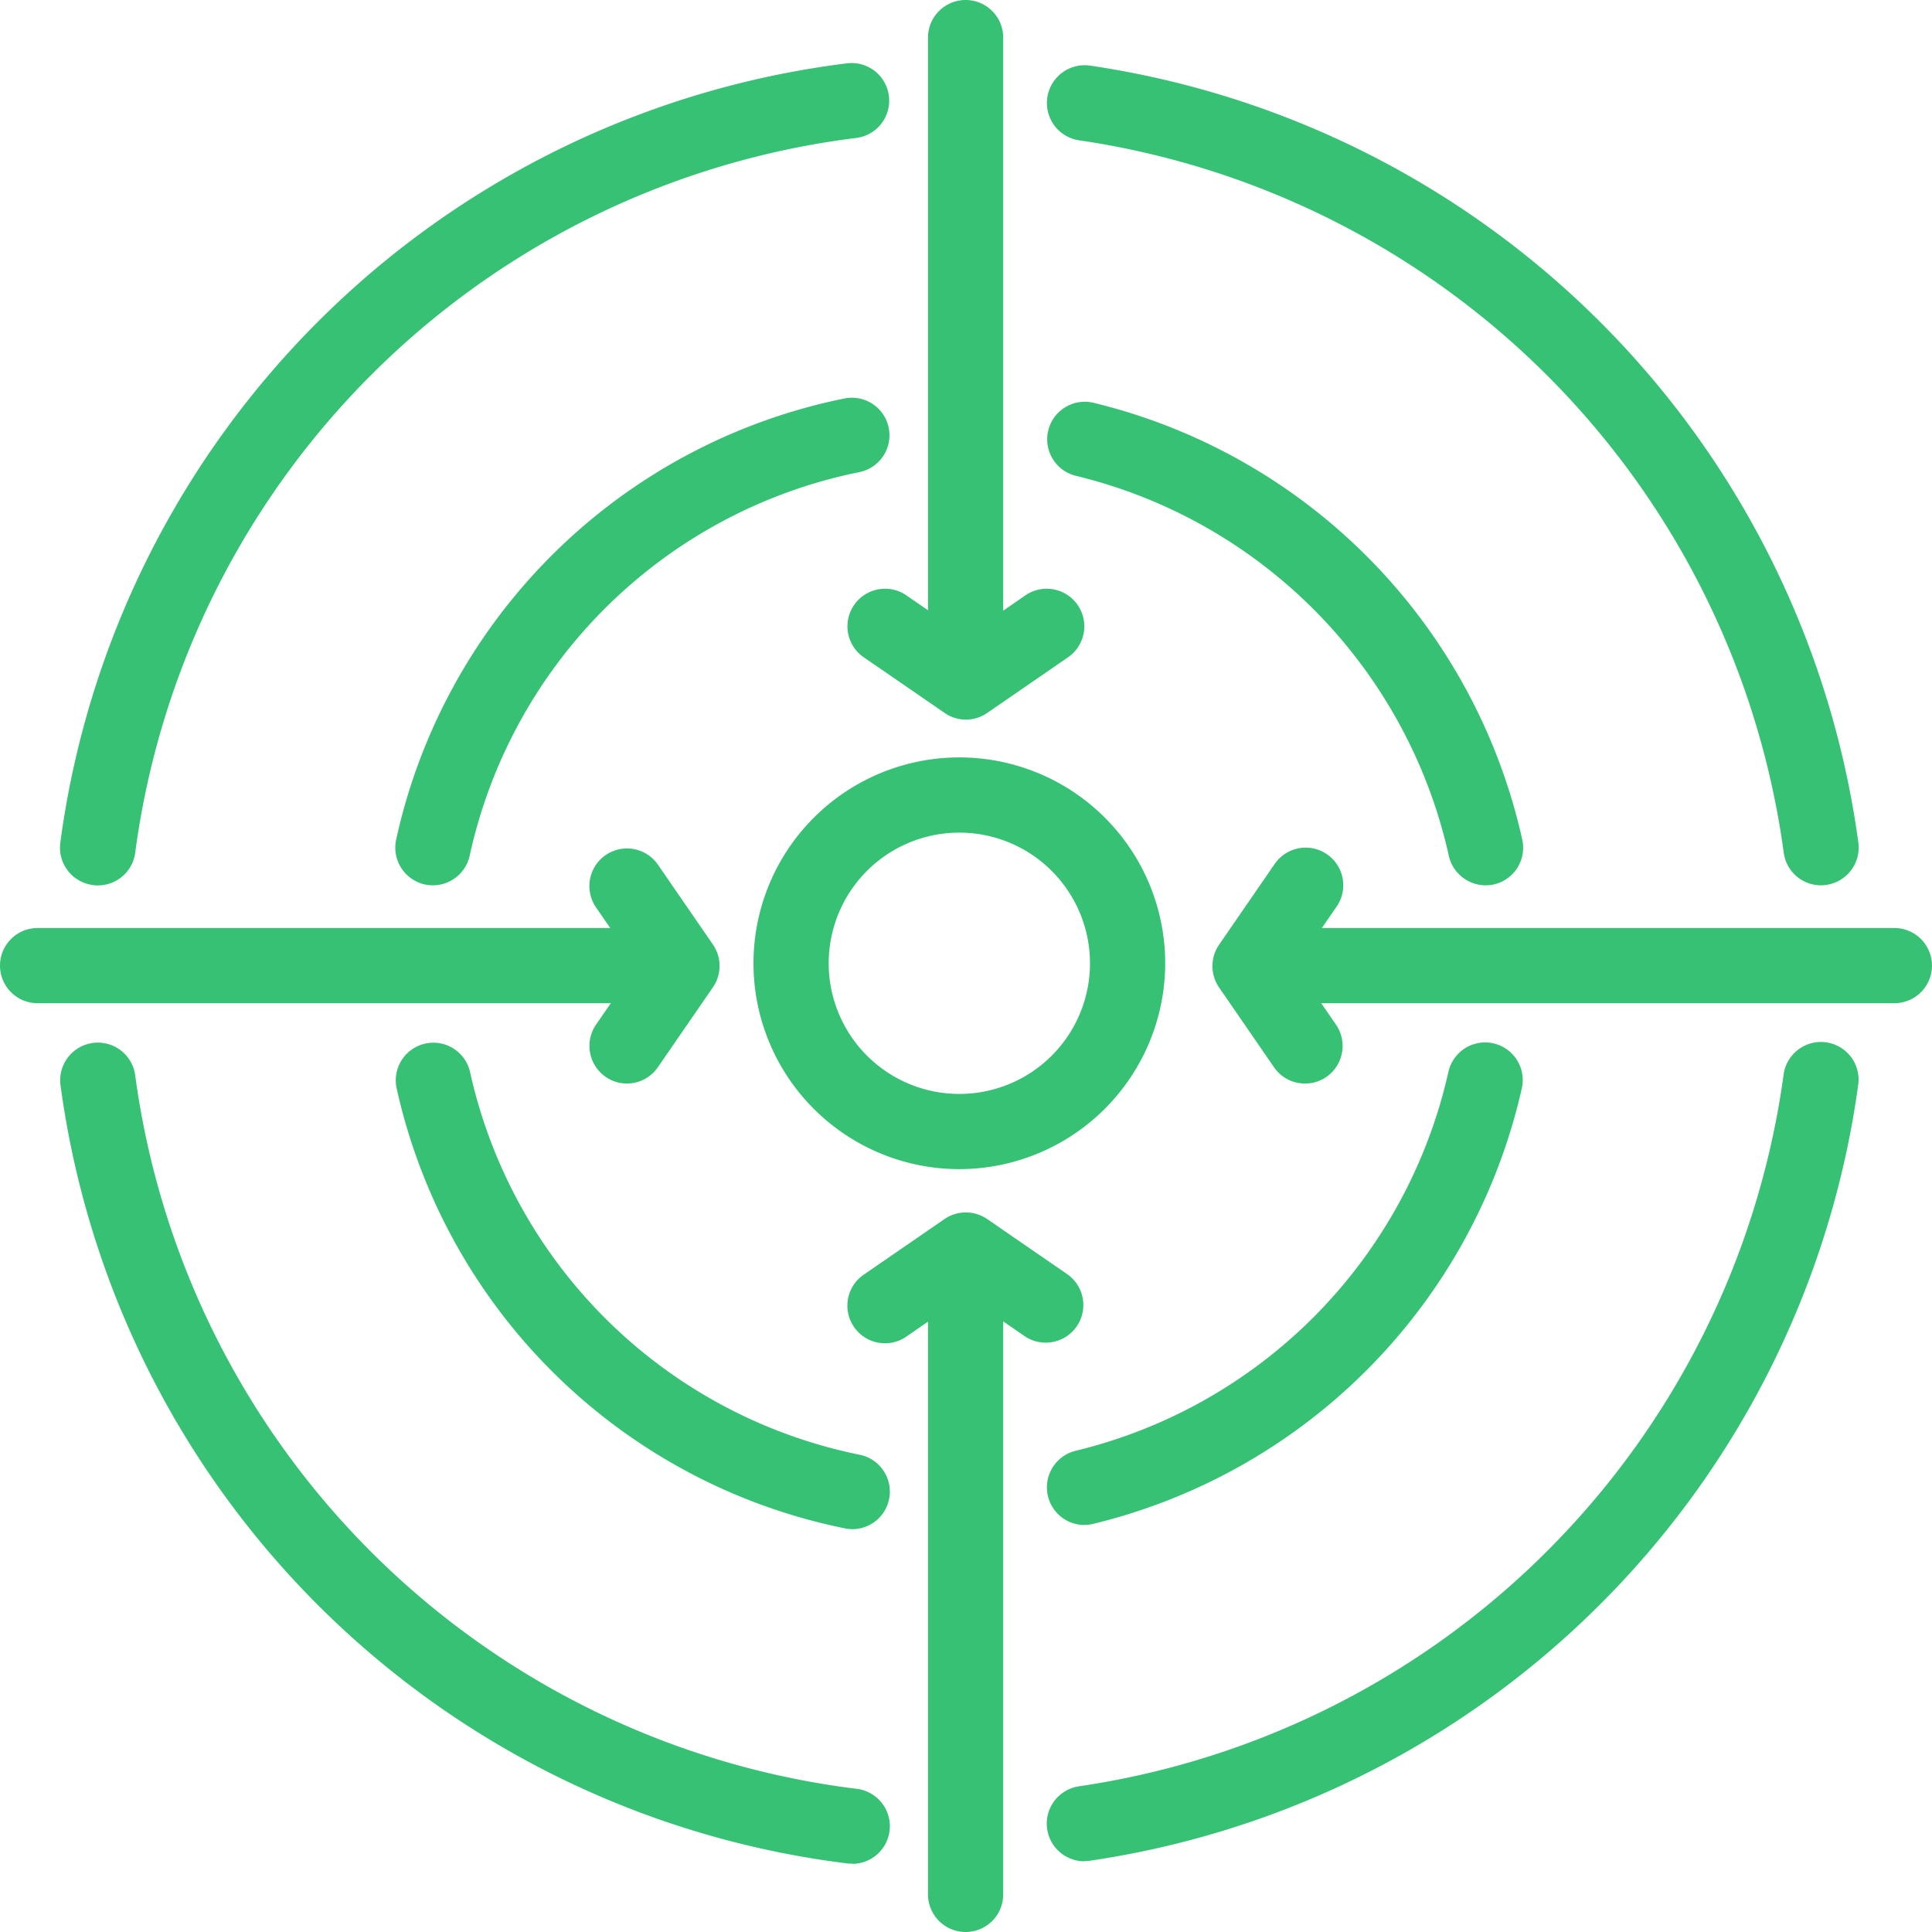 <svg xmlns="http://www.w3.org/2000/svg" width="83.64" height="83.64" viewBox="0 0 83.64 83.64">
  <g id="client-focus" transform="translate(-0.68 -0.68)">
    <path id="Path_2522" d="M48.062,57.174a8.912,8.912,0,1,1,8.912-8.912,8.922,8.922,0,0,1-8.912,8.912Zm0-14.568a5.656,5.656,0,1,0,5.656,5.656,5.66,5.66,0,0,0-5.656-5.656Z" transform="translate(-5.85 -5.88)" fill="#37c174"></path>
    <g id="Group_2352" transform="translate(37.406 53.169)">
      <path id="Path_2523" d="M49.688,93.929A1.628,1.628,0,0,1,48.06,92.3V65.5a1.628,1.628,0,0,1,3.256,0V92.3A1.628,1.628,0,0,1,49.688,93.929Z" transform="translate(-44.611 -62.778)" fill="#37c174"></path>
      <path id="Path_2524" d="M52.537,68.219a1.609,1.609,0,0,1-.924-.288l-2.535-1.747-2.535,1.747a1.628,1.628,0,1,1-1.848-2.679l3.46-2.383a1.636,1.636,0,0,1,1.848,0l3.46,2.383a1.628,1.628,0,0,1-.924,2.968Z" transform="translate(-43.992 -62.583)" fill="#37c174"></path>
    </g>
    <g id="Group_2353" transform="translate(53.169 37.414)">
      <path id="Path_2525" d="M92.3,51.316H65.5a1.628,1.628,0,0,1,0-3.256H92.3a1.628,1.628,0,0,1,0,3.256Z" transform="translate(-62.778 -44.619)" fill="#37c174"></path>
      <path id="Path_2526" d="M66.591,54.176a1.62,1.62,0,0,1-1.34-.7l-2.383-3.46a1.636,1.636,0,0,1,0-1.848l2.383-3.46a1.628,1.628,0,1,1,2.679,1.848l-1.747,2.535,1.747,2.535a1.631,1.631,0,0,1-.415,2.264A1.609,1.609,0,0,1,66.591,54.176Z" transform="translate(-62.582 -44.002)" fill="#37c174"></path>
    </g>
    <g id="Group_2354" transform="translate(0.68 37.414)">
      <path id="Path_2527" d="M29.111,51.316H2.308a1.628,1.628,0,1,1,0-3.256h26.8a1.628,1.628,0,0,1,0,3.256Z" transform="translate(-0.68 -44.619)" fill="#37c174"></path>
      <path id="Path_2528" d="M32.4,54.176a1.609,1.609,0,0,1-.924-.288,1.631,1.631,0,0,1-.415-2.264l1.747-2.535-1.747-2.535A1.628,1.628,0,1,1,33.738,44.7l2.383,3.46a1.636,1.636,0,0,1,0,1.848l-2.383,3.46A1.62,1.62,0,0,1,32.4,54.176Z" transform="translate(-5.256 -44.002)" fill="#37c174"></path>
    </g>
    <g id="Group_2355" transform="translate(37.414 0.68)">
      <path id="Path_2529" d="M49.688,30.739a1.628,1.628,0,0,1-1.628-1.628V2.308a1.628,1.628,0,1,1,3.256,0v26.8a1.628,1.628,0,0,1-1.628,1.628Z" transform="translate(-44.619 -0.68)" fill="#37c174"></path>
      <path id="Path_2530" d="M49.088,36.409a1.609,1.609,0,0,1-.924-.288L44.7,33.738a1.628,1.628,0,1,1,1.848-2.679l2.535,1.747,2.535-1.747a1.628,1.628,0,1,1,1.848,2.679l-3.46,2.383a1.609,1.609,0,0,1-.924.288Z" transform="translate(-44.002 -5.256)" fill="#37c174"></path>
    </g>
    <path id="Path_2531" d="M22.5,42.094a1.611,1.611,0,0,1-.348-.034A1.635,1.635,0,0,1,20.9,40.118a24.919,24.919,0,0,1,19.409-19.1,1.626,1.626,0,1,1,.644,3.188A21.652,21.652,0,0,0,24.083,40.813a1.63,1.63,0,0,1-1.594,1.28Z" transform="translate(-3.07 -3.087)" fill="#37c174"></path>
    <path id="Path_2532" d="M73.123,42.125a1.637,1.637,0,0,1-1.594-1.28,21.791,21.791,0,0,0-16.153-16.45,1.626,1.626,0,0,1,.755-3.163A25.051,25.051,0,0,1,74.709,40.149a1.629,1.629,0,0,1-1.246,1.942,1.664,1.664,0,0,1-.348.034Z" transform="translate(-8.127 -3.118)" fill="#37c174"></path>
    <path id="Path_2533" d="M55.757,74.794a1.63,1.63,0,0,1-.382-3.214,21.783,21.783,0,0,0,16.136-16.4,1.628,1.628,0,1,1,3.18.7,25.078,25.078,0,0,1-18.57,18.867,1.464,1.464,0,0,1-.382.042Z" transform="translate(-8.127 -8.093)" fill="#37c174"></path>
    <path id="Path_2534" d="M40.646,74.973a1.388,1.388,0,0,1-.322-.034,24.943,24.943,0,0,1-19.4-19.045,1.628,1.628,0,0,1,3.18-.7,21.686,21.686,0,0,0,16.865,16.56,1.627,1.627,0,0,1-.322,3.222Z" transform="translate(-3.072 -8.095)" fill="#37c174"></path>
    <path id="Path_2535" d="M5.377,39.5a1,1,0,0,1-.22-.017,1.632,1.632,0,0,1-1.4-1.832A39.232,39.232,0,0,1,37.836,3.908a1.628,1.628,0,0,1,.4,3.231A35.958,35.958,0,0,0,7,38.08,1.626,1.626,0,0,1,5.385,39.5Z" transform="translate(-0.466 -0.489)" fill="#37c174"></path>
    <path id="Path_2536" d="M87.64,39.513A1.626,1.626,0,0,1,86.029,38.1a36.075,36.075,0,0,0-30.5-30.839A1.632,1.632,0,1,1,56,4.027,39.357,39.357,0,0,1,89.26,37.665a1.632,1.632,0,0,1-1.4,1.832,1.929,1.929,0,0,1-.22.017Z" transform="translate(-8.128 -0.506)" fill="#37c174"></path>
    <path id="Path_2537" d="M55.758,89.353a1.632,1.632,0,0,1-.229-3.248A36.083,36.083,0,0,0,86.021,55.317a1.63,1.63,0,1,1,3.231.432A39.357,39.357,0,0,1,56,89.327a2.084,2.084,0,0,1-.237.017Z" transform="translate(-8.128 -8.094)" fill="#37c174"></path>
    <path id="Path_2538" d="M38.041,89.456a1.633,1.633,0,0,1-.2-.008A39.222,39.222,0,0,1,3.767,55.759,1.63,1.63,0,1,1,7,55.327a35.956,35.956,0,0,0,31.238,30.89,1.63,1.63,0,0,1-.2,3.248Z" transform="translate(-0.467 -8.095)" fill="#37c174"></path>
  </g>
</svg>

